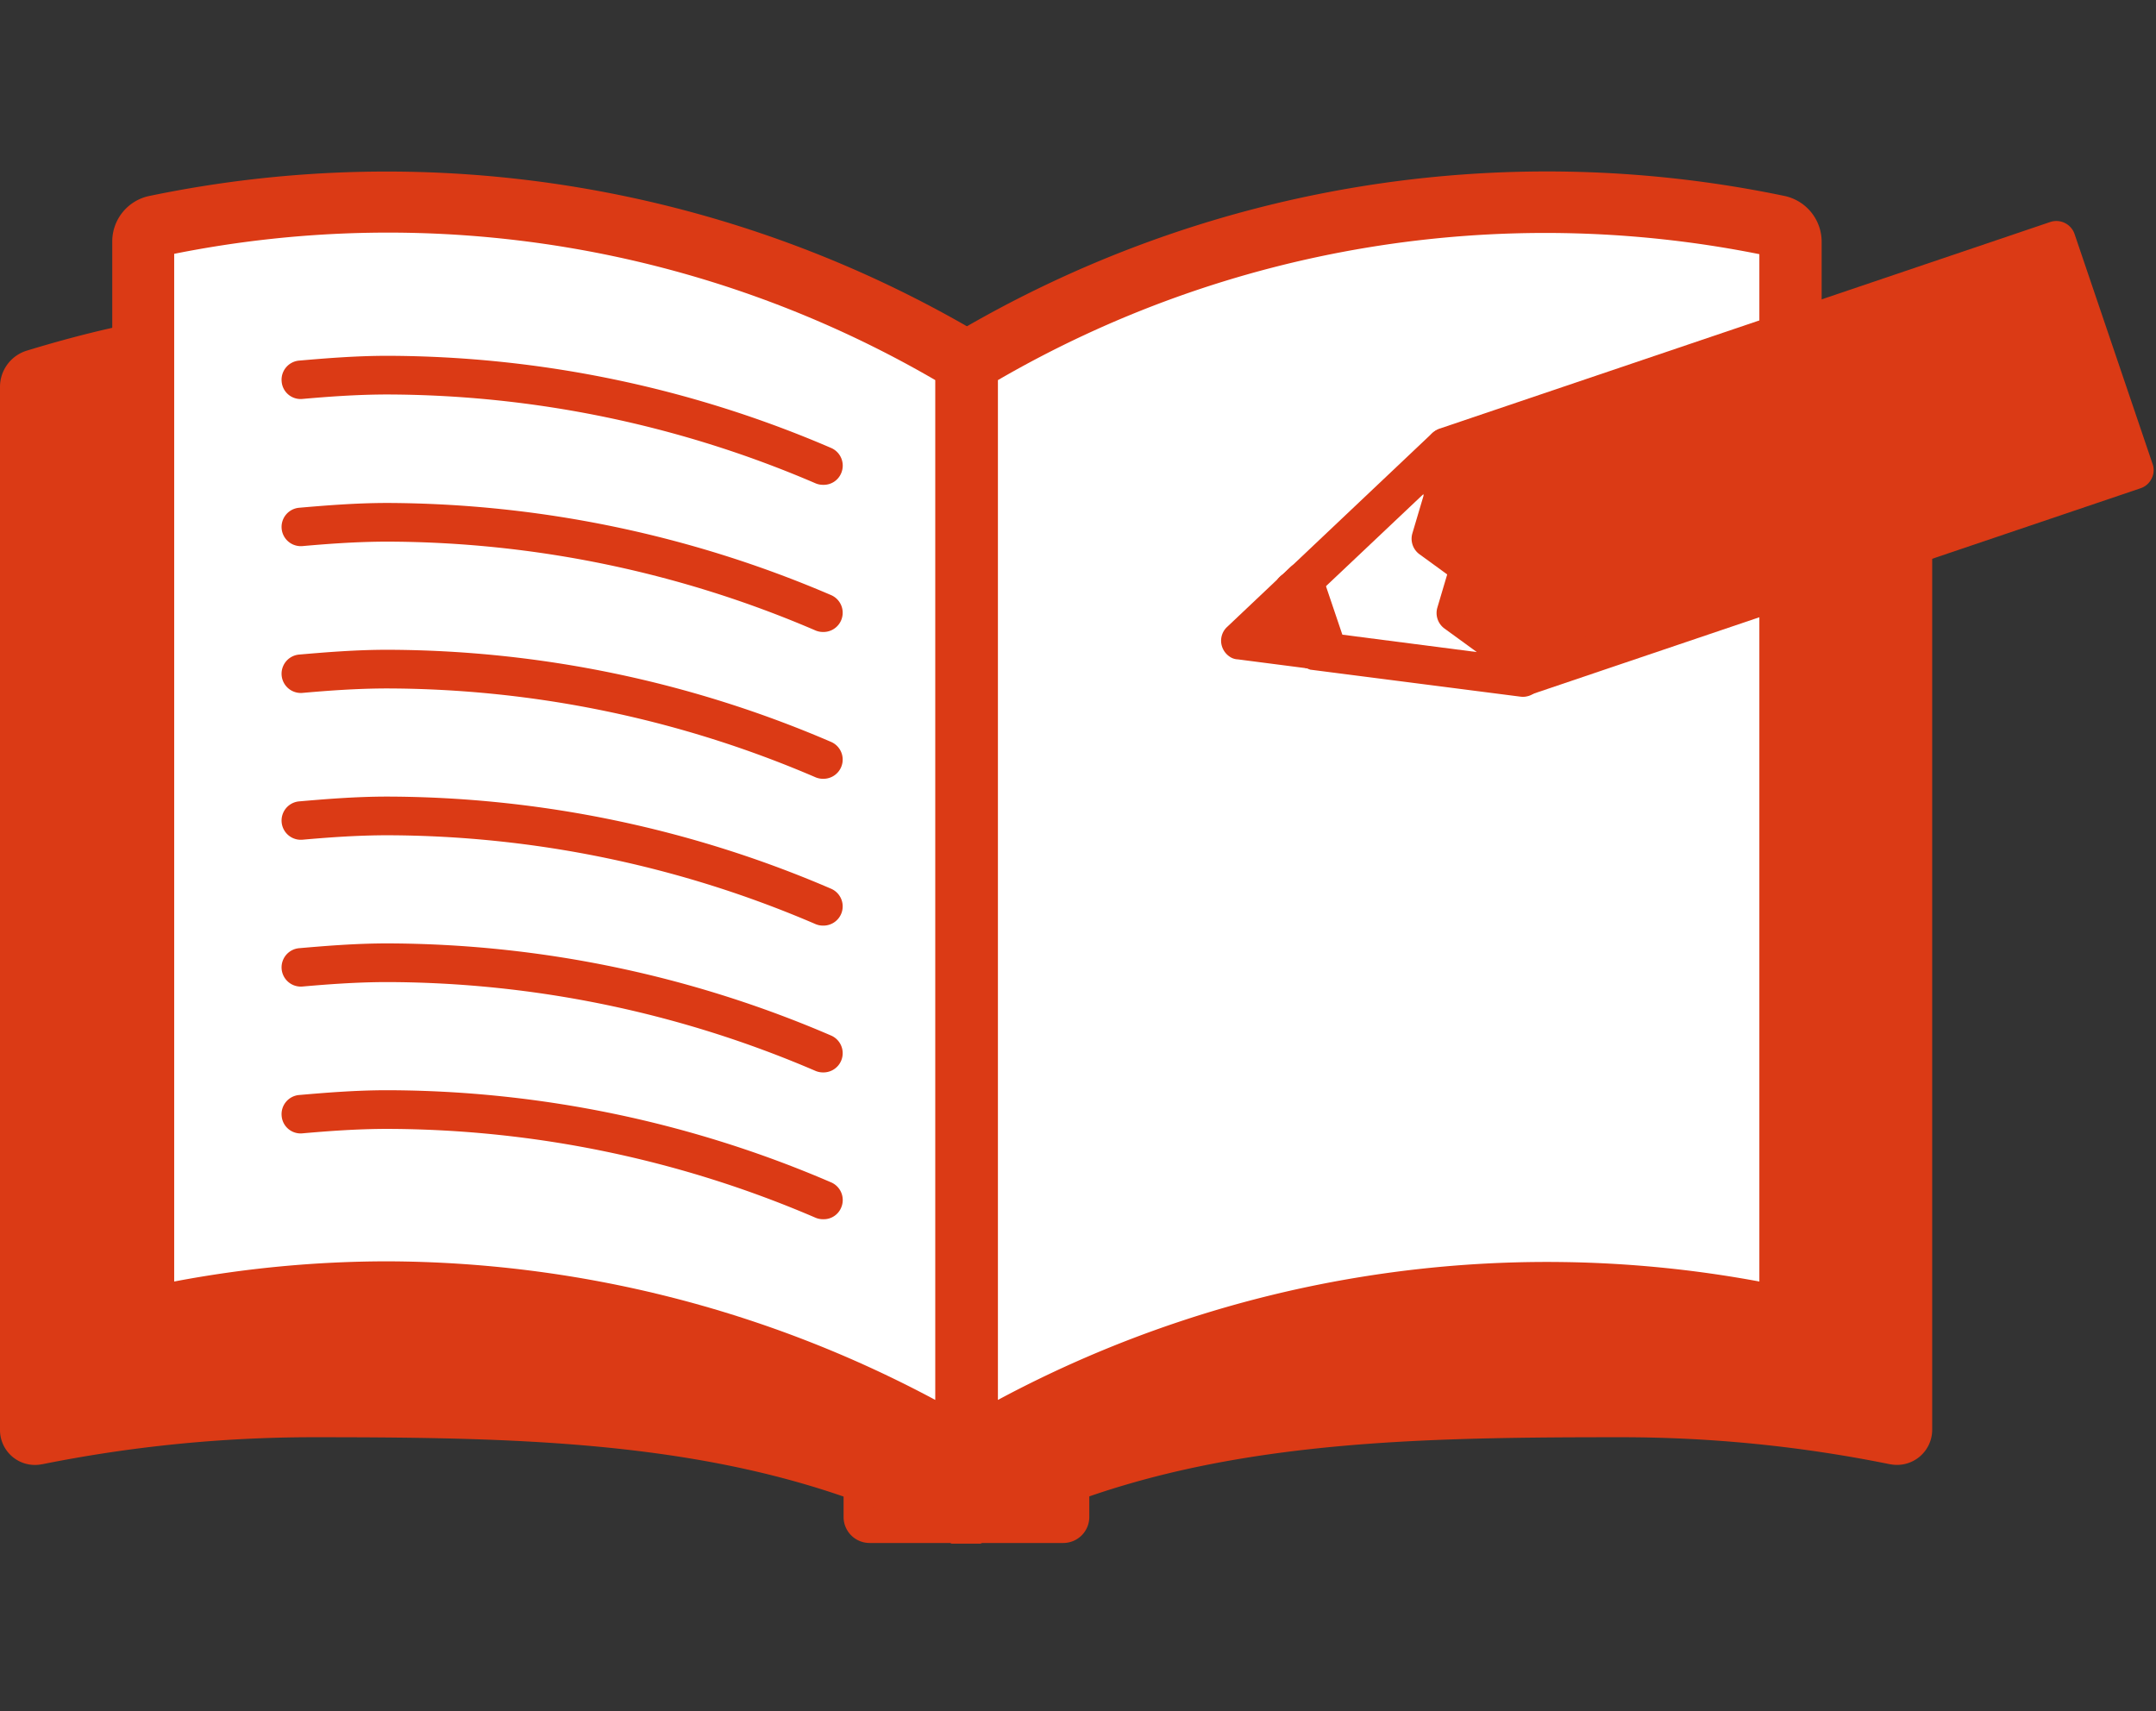 <svg xmlns="http://www.w3.org/2000/svg" width="63" height="50" viewBox="0 0 63 50">
  <rect x="0" y="0" width="63" height="50" fill="#333333" stroke="none"/>
  <g id="icn_navi05" transform="translate(-1068 -994)">
    <g id="icn_navi05-2" data-name="icn_navi05" transform="translate(788.32 928.057)">
      <path id="パス_55188" data-name="パス 55188" d="M304.33,95.26h7.18v15.01a.76.76,0,0,1-.76.76h-5.66a.76.76,0,0,1-.76-.76V95.26Z" fill="#db3a15"/>
      <path id="パス_55189" data-name="パス 55189" d="M308.79,79.42a32.807,32.807,0,0,1,24.06-3.9c.85.19,1.68.41,2.51.67a1.107,1.107,0,0,1,.78,1.07v30.46a1.027,1.027,0,0,1-1.22,1.01h-.01a39.466,39.466,0,0,0-7.89-.79c-6.74,0-13.09.12-18.69,3.11h-.84c-5.59-2.99-11.94-3.11-18.69-3.11a40.291,40.291,0,0,0-7.89.79h-.01a1.02,1.02,0,0,1-1.22-1V77.26a1.107,1.107,0,0,1,.78-1.07c.82-.25,1.66-.48,2.51-.67a32.483,32.483,0,0,1,7.14-.79,33.091,33.091,0,0,1,16.92,4.69" fill="#db3a15"/>
      <path id="パス_55190" data-name="パス 55190" d="M291,103.71a33.091,33.091,0,0,1,16.92,4.69V76.53A33.118,33.118,0,0,0,291,71.84a32.3,32.3,0,0,0-6.78.72.449.449,0,0,0-.36.44v31.51A32.487,32.487,0,0,1,291,103.71Z" fill="#fff"/>
      <path id="パス_55191" data-name="パス 55191" d="M307.93,109.32a.845.845,0,0,1-.46-.13,31.851,31.851,0,0,0-23.4-3.8.9.9,0,0,1-.77-.18.886.886,0,0,1-.34-.71V73a1.359,1.359,0,0,1,1.08-1.33,34.056,34.056,0,0,1,24.36,4.08.9.9,0,0,1,.45.78v31.88a.912.912,0,0,1-.46.79A.987.987,0,0,1,307.93,109.32ZM291,102.8a34.126,34.126,0,0,1,16.01,4.05V77.05a31.815,31.815,0,0,0-22.24-3.69v30.03A33.531,33.531,0,0,1,291,102.8Z" fill="#db3a15"/>
      <path id="パス_55192" data-name="パス 55192" d="M324.85,103.71a33.091,33.091,0,0,0-16.92,4.69V76.53a33.118,33.118,0,0,1,16.92-4.69,32.3,32.3,0,0,1,6.78.72.449.449,0,0,1,.36.44v31.51A32.487,32.487,0,0,0,324.85,103.71Z" fill="#fff"/>
      <path id="パス_55193" data-name="パス 55193" d="M307.93,109.32a.892.892,0,0,1-.45-.12.912.912,0,0,1-.46-.79V76.53a.9.9,0,0,1,.45-.78,34.006,34.006,0,0,1,24.36-4.08A1.369,1.369,0,0,1,332.91,73v31.51a.916.916,0,0,1-.34.71.93.93,0,0,1-.77.18,31.851,31.851,0,0,0-23.4,3.8A1.129,1.129,0,0,1,307.93,109.32Zm.91-32.27v29.8a33.944,33.944,0,0,1,22.25-3.46V73.37a31.889,31.889,0,0,0-22.25,3.68Z" fill="#db3a15"/>
      <g id="グループ_12262" data-name="グループ 12262">
        <g id="グループ_12259" data-name="グループ 12259">
          <g id="グループ_12254" data-name="グループ 12254">
            <g id="グループ_12252" data-name="グループ 12252">
              <path id="パス_55194" data-name="パス 55194" d="M321.92,79l-4.45,4.2.57,1.74,6.15.79" fill="#fff"/>
              <path id="パス_55195" data-name="パス 55195" d="M317.77,85.43a.57.57,0,0,1-.27-.32l-.56-1.73a.548.548,0,0,1,.15-.58l4.44-4.2a.559.559,0,0,1,.77.81l-4.19,3.96.34,1.06,5.8.75a.564.564,0,0,1-.14,1.12l-6.15-.79C317.9,85.48,317.83,85.46,317.77,85.43Z" fill="#db3a15"/>
            </g>
            <g id="グループ_12253" data-name="グループ 12253">
              <path id="パス_55196" data-name="パス 55196" d="M317.46,83.22a5.915,5.915,0,0,0,.22.88,7.259,7.259,0,0,0,.34.84h.02l-.56-1.73Z" fill="#db3a15"/>
              <path id="パス_55197" data-name="パス 55197" d="M317.76,85.42a.615.615,0,0,1-.24-.24,6.953,6.953,0,0,1-.37-.91,7.089,7.089,0,0,1-.24-.96.568.568,0,0,1,.17-.51l.01-.01a.586.586,0,0,1,.52-.14.593.593,0,0,1,.4.37l.56,1.73a.56.56,0,0,1-.6.73A.42.42,0,0,1,317.76,85.42Z" fill="#db3a15"/>
            </g>
          </g>
          <g id="グループ_12257" data-name="グループ 12257">
            <g id="グループ_12255" data-name="グループ 12255">
              <path id="パス_55198" data-name="パス 55198" d="M322.22,83.86l1.53,1.12-.99-2.94Z" fill="#db3a15"/>
              <path id="パス_55199" data-name="パス 55199" d="M323.49,85.47c-.02-.01-.04-.03-.06-.04l-1.54-1.12a.561.561,0,0,1-.21-.61l.54-1.82a.558.558,0,0,1,.53-.4.571.571,0,0,1,.54.38l.99,2.94a.557.557,0,0,1-.79.67Z" fill="#db3a15"/>
            </g>
            <g id="グループ_12256" data-name="グループ 12256">
              <path id="パス_55200" data-name="パス 55200" d="M321.48,81.69l1.54,1.12-.99-2.94Z" fill="#db3a15"/>
              <path id="パス_55201" data-name="パス 55201" d="M322.76,83.3c-.02-.01-.04-.03-.06-.04l-1.54-1.12a.561.561,0,0,1-.21-.61l.54-1.82a.558.558,0,0,1,.53-.4.571.571,0,0,1,.54.38l.99,2.94a.55.55,0,0,1-.2.63A.53.53,0,0,1,322.76,83.3Z" fill="#db3a15"/>
            </g>
          </g>
          <g id="グループ_12258" data-name="グループ 12258">
            <path id="パス_55202" data-name="パス 55202" d="M317.78,82.92l-1.85,1.74,2.55.33Z" fill="#db3a15"/>
            <path id="パス_55203" data-name="パス 55203" d="M315.66,85.16a.57.57,0,0,1-.27-.32.548.548,0,0,1,.15-.58l1.85-1.75a.586.586,0,0,1,.52-.14.56.56,0,0,1,.4.36l.7,2.07a.559.559,0,0,1-.1.54.545.545,0,0,1-.51.2l-2.55-.33A.449.449,0,0,1,315.66,85.16Zm1.87-1.23-.35.33.48.06Z" fill="#db3a15"/>
          </g>
        </g>
        <g id="グループ_12260" data-name="グループ 12260">
          <path id="パス_55204" data-name="パス 55204" d="M321.92,79l17.84-6.04,2.28,6.72-17.85,6.05-.72-.61-1.9-5.6Z" fill="#db3a15"/>
          <path id="パス_55205" data-name="パス 55205" d="M323.93,86.22l-.09-.06-.73-.6a.534.534,0,0,1-.17-.25l-1.9-5.6a.557.557,0,0,1,.07-.5l.35-.52a.6.6,0,0,1,.28-.22l17.85-6.04a.563.563,0,0,1,.71.35l2.28,6.72a.537.537,0,0,1-.03.43.551.551,0,0,1-.32.28l-17.85,6.04A.539.539,0,0,1,323.93,86.22Zm.02-1.43.36.3,17.02-5.76-1.92-5.66-17.14,5.8-.09.13Z" fill="#db3a15"/>
        </g>
        <g id="グループ_12261" data-name="グループ 12261">
          <path id="パス_55206" data-name="パス 55206" d="M317.46,83.22a5.915,5.915,0,0,0,.22.88,7.259,7.259,0,0,0,.34.84h.02l-.56-1.73Z" fill="#db3a15"/>
          <path id="パス_55207" data-name="パス 55207" d="M317.76,85.42a.615.615,0,0,1-.24-.24,6.953,6.953,0,0,1-.37-.91,7.089,7.089,0,0,1-.24-.96.568.568,0,0,1,.17-.51l.01-.01a.586.586,0,0,1,.52-.14.593.593,0,0,1,.4.37l.56,1.73a.56.56,0,0,1-.6.73A.42.42,0,0,1,317.76,85.42Z" fill="#db3a15"/>
        </g>
      </g>
      <g id="グループ_12269" data-name="グループ 12269">
        <g id="グループ_12263" data-name="グループ 12263">
          <path id="パス_55208" data-name="パス 55208" d="M303.74,80.11a.57.57,0,0,1-.22-.04A31.854,31.854,0,0,0,291,77.47c-.91,0-1.8.07-2.48.13a.555.555,0,0,1-.61-.51.561.561,0,0,1,.51-.61c.7-.06,1.62-.14,2.58-.14a32.971,32.971,0,0,1,12.96,2.69.562.562,0,0,1,.3.74A.552.552,0,0,1,303.74,80.11Z" fill="#db3a15"/>
        </g>
        <g id="グループ_12264" data-name="グループ 12264">
          <path id="パス_55209" data-name="パス 55209" d="M303.74,84.41a.57.57,0,0,1-.22-.04A31.854,31.854,0,0,0,291,81.77c-.91,0-1.8.07-2.48.13a.562.562,0,0,1-.1-1.12c.7-.06,1.63-.14,2.58-.14a33.149,33.149,0,0,1,12.96,2.69.562.562,0,0,1-.22,1.08Z" fill="#db3a15"/>
        </g>
        <g id="グループ_12265" data-name="グループ 12265">
          <path id="パス_55210" data-name="パス 55210" d="M303.74,88.7a.57.57,0,0,1-.22-.04A31.854,31.854,0,0,0,291,86.06c-.91,0-1.8.07-2.48.13a.562.562,0,0,1-.1-1.12c.7-.06,1.62-.14,2.58-.14a32.971,32.971,0,0,1,12.96,2.69.562.562,0,0,1-.22,1.08Z" fill="#db3a15"/>
        </g>
        <g id="グループ_12266" data-name="グループ 12266">
          <path id="パス_55211" data-name="パス 55211" d="M303.74,92.99a.57.57,0,0,1-.22-.04A31.854,31.854,0,0,0,291,90.35c-.91,0-1.8.07-2.48.13a.562.562,0,0,1-.1-1.12c.7-.06,1.62-.14,2.58-.14a32.971,32.971,0,0,1,12.96,2.69.562.562,0,0,1-.22,1.08Z" fill="#db3a15"/>
        </g>
        <g id="グループ_12267" data-name="グループ 12267">
          <path id="パス_55212" data-name="パス 55212" d="M303.74,97.28a.57.57,0,0,1-.22-.04A31.854,31.854,0,0,0,291,94.64c-.91,0-1.8.07-2.48.13a.562.562,0,0,1-.1-1.12c.7-.06,1.62-.14,2.58-.14a32.971,32.971,0,0,1,12.96,2.69.562.562,0,0,1-.22,1.08Z" fill="#db3a15"/>
        </g>
        <g id="グループ_12268" data-name="グループ 12268">
          <path id="パス_55213" data-name="パス 55213" d="M303.74,101.57a.57.57,0,0,1-.22-.04A31.854,31.854,0,0,0,291,98.93c-.91,0-1.8.07-2.48.13a.555.555,0,0,1-.61-.51.561.561,0,0,1,.51-.61c.7-.06,1.62-.14,2.58-.14a32.971,32.971,0,0,1,12.96,2.69.562.562,0,0,1,.3.74A.552.552,0,0,1,303.74,101.57Z" fill="#db3a15"/>
        </g>
      </g>
    </g>
    <rect id="長方形_24359" data-name="長方形 24359" width="63" height="50" transform="translate(1068 994)" fill="none"/>
  </g>
</svg>
